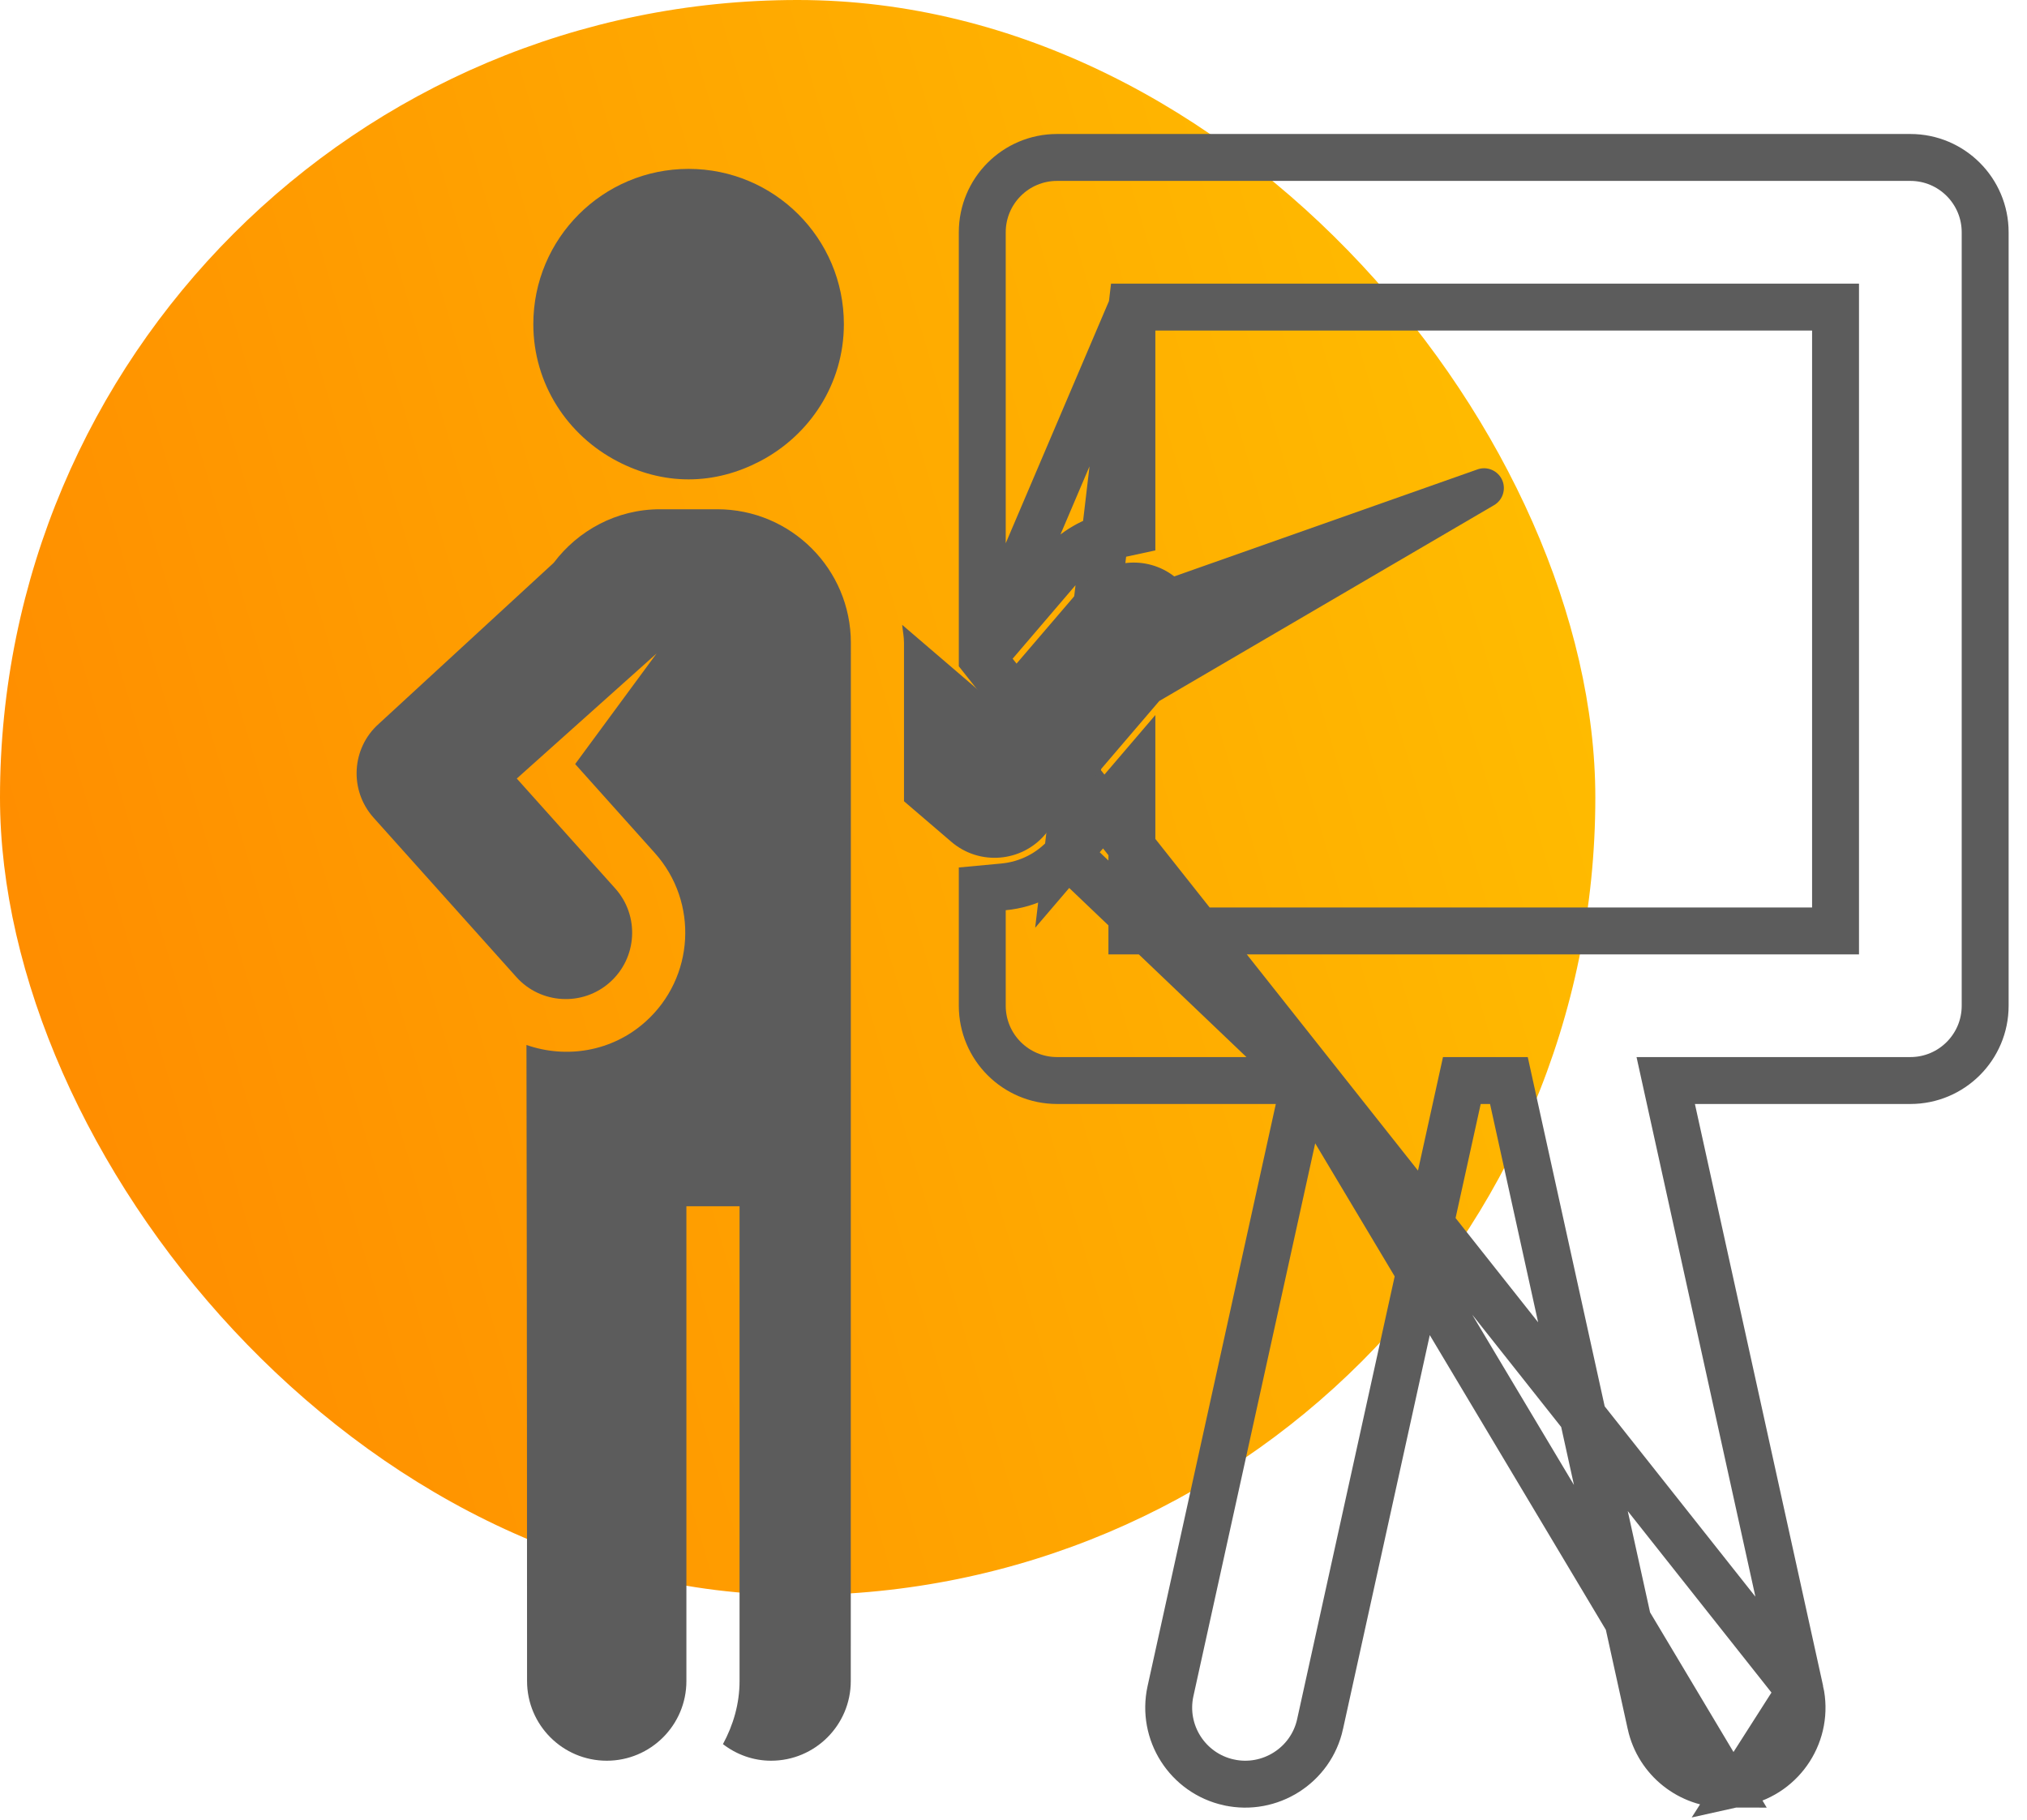 <svg xmlns="http://www.w3.org/2000/svg" width="108" height="97" viewBox="0 0 108 97" fill="none"><rect width="85" height="85" rx="42.5" fill="url(#paint0_linear_3_364)"></rect><path d="M52.336 35.07V31.685V12.377C52.336 10.178 54.118 8.39 56.322 8.39H101.785C103.987 8.39 105.771 10.178 105.771 12.377V12.377V53.593C105.771 55.794 103.987 57.579 101.785 57.579H88.751L95.917 90.114L52.336 35.07ZM52.336 35.07L54.536 32.498L56.514 30.185L56.515 30.184C57.261 29.311 58.25 28.764 59.321 28.534L60.308 28.321V27.311V16.364M52.336 35.07L60.308 16.364M60.308 16.364H97.799V49.607H60.308V44.873V41.488L58.108 44.061L56.877 45.501L60.308 16.364ZM69.532 57.579L62.365 90.116L62.365 90.116C61.881 92.318 63.272 94.495 65.474 94.98L65.475 94.98C67.658 95.46 69.853 94.079 70.335 91.872C70.335 91.872 70.335 91.871 70.335 91.871L77.888 57.579H80.395L87.948 91.873L87.948 91.874C88.368 93.779 90.056 95.076 91.93 95.075L69.532 57.579ZM69.532 57.579H56.322C54.119 57.579 52.336 55.793 52.336 53.593V48.504V47.365L53.47 47.259C54.793 47.135 56.013 46.509 56.876 45.502L69.532 57.579ZM92.811 94.98L92.811 94.98C92.513 95.046 92.217 95.075 91.932 95.075L92.811 94.98ZM92.811 94.98C95.013 94.495 96.405 92.319 95.917 90.116L92.811 94.98Z" stroke="#5C5C5C" stroke-width="2.5"></path><path d="M80.054 25.622C79.838 25.079 79.227 24.812 78.684 25.027L62.565 30.716C61.086 29.571 58.952 29.776 57.718 31.21L52.603 37.183L48.068 33.296C48.098 33.617 48.166 33.929 48.166 34.258V42.697L50.689 44.859C52.187 46.142 54.426 45.944 55.678 44.475L61.767 37.355L66.678 34.482L79.601 26.921C80.048 26.663 80.246 26.113 80.054 25.622Z" fill="#5C5C5C"></path><path d="M38.211 27.137H35.173C32.848 27.137 30.803 28.267 29.503 29.99L20.179 38.574C18.726 39.868 18.595 42.11 19.903 43.571L27.51 52.062C28.806 53.514 31.051 53.642 32.504 52.337C33.96 51.032 34.083 48.796 32.778 47.342L27.535 41.487L34.983 34.822L30.645 40.715L34.888 45.453C37.233 48.072 37.011 52.098 34.393 54.444C32.605 56.047 30.165 56.423 28.05 55.684C28.05 55.684 28.082 72.051 28.082 89.58C28.082 91.924 29.983 93.825 32.328 93.825C34.67 93.825 36.572 91.924 36.572 89.58C36.572 72.057 36.572 82.056 36.572 64.28H39.404C39.404 82.043 39.404 72.051 39.404 89.58C39.404 90.804 39.063 91.937 38.519 92.941C39.231 93.489 40.117 93.825 41.083 93.825C43.429 93.825 45.33 91.924 45.33 89.58C45.33 72.057 45.335 79.403 45.335 34.259C45.335 30.325 42.147 27.137 38.211 27.137Z" fill="#5C5C5C"></path><path d="M32.91 24.589C34.045 25.179 35.319 25.545 36.688 25.545C38.061 25.545 39.335 25.179 40.473 24.588C43.13 23.211 44.962 20.471 44.962 17.272C44.962 12.703 41.258 9 36.688 9C32.119 9 28.416 12.703 28.416 17.272C28.416 20.472 30.25 23.214 32.91 24.589Z" fill="#5C5C5C"></path><defs><linearGradient id="paint0_linear_3_364" x1="83.895" y1="2.056" x2="-11.534" y2="30.182" gradientUnits="userSpaceOnUse"><stop stop-color="#FFC000"></stop><stop offset="1" stop-color="#FF8A00"></stop></linearGradient></defs></svg>